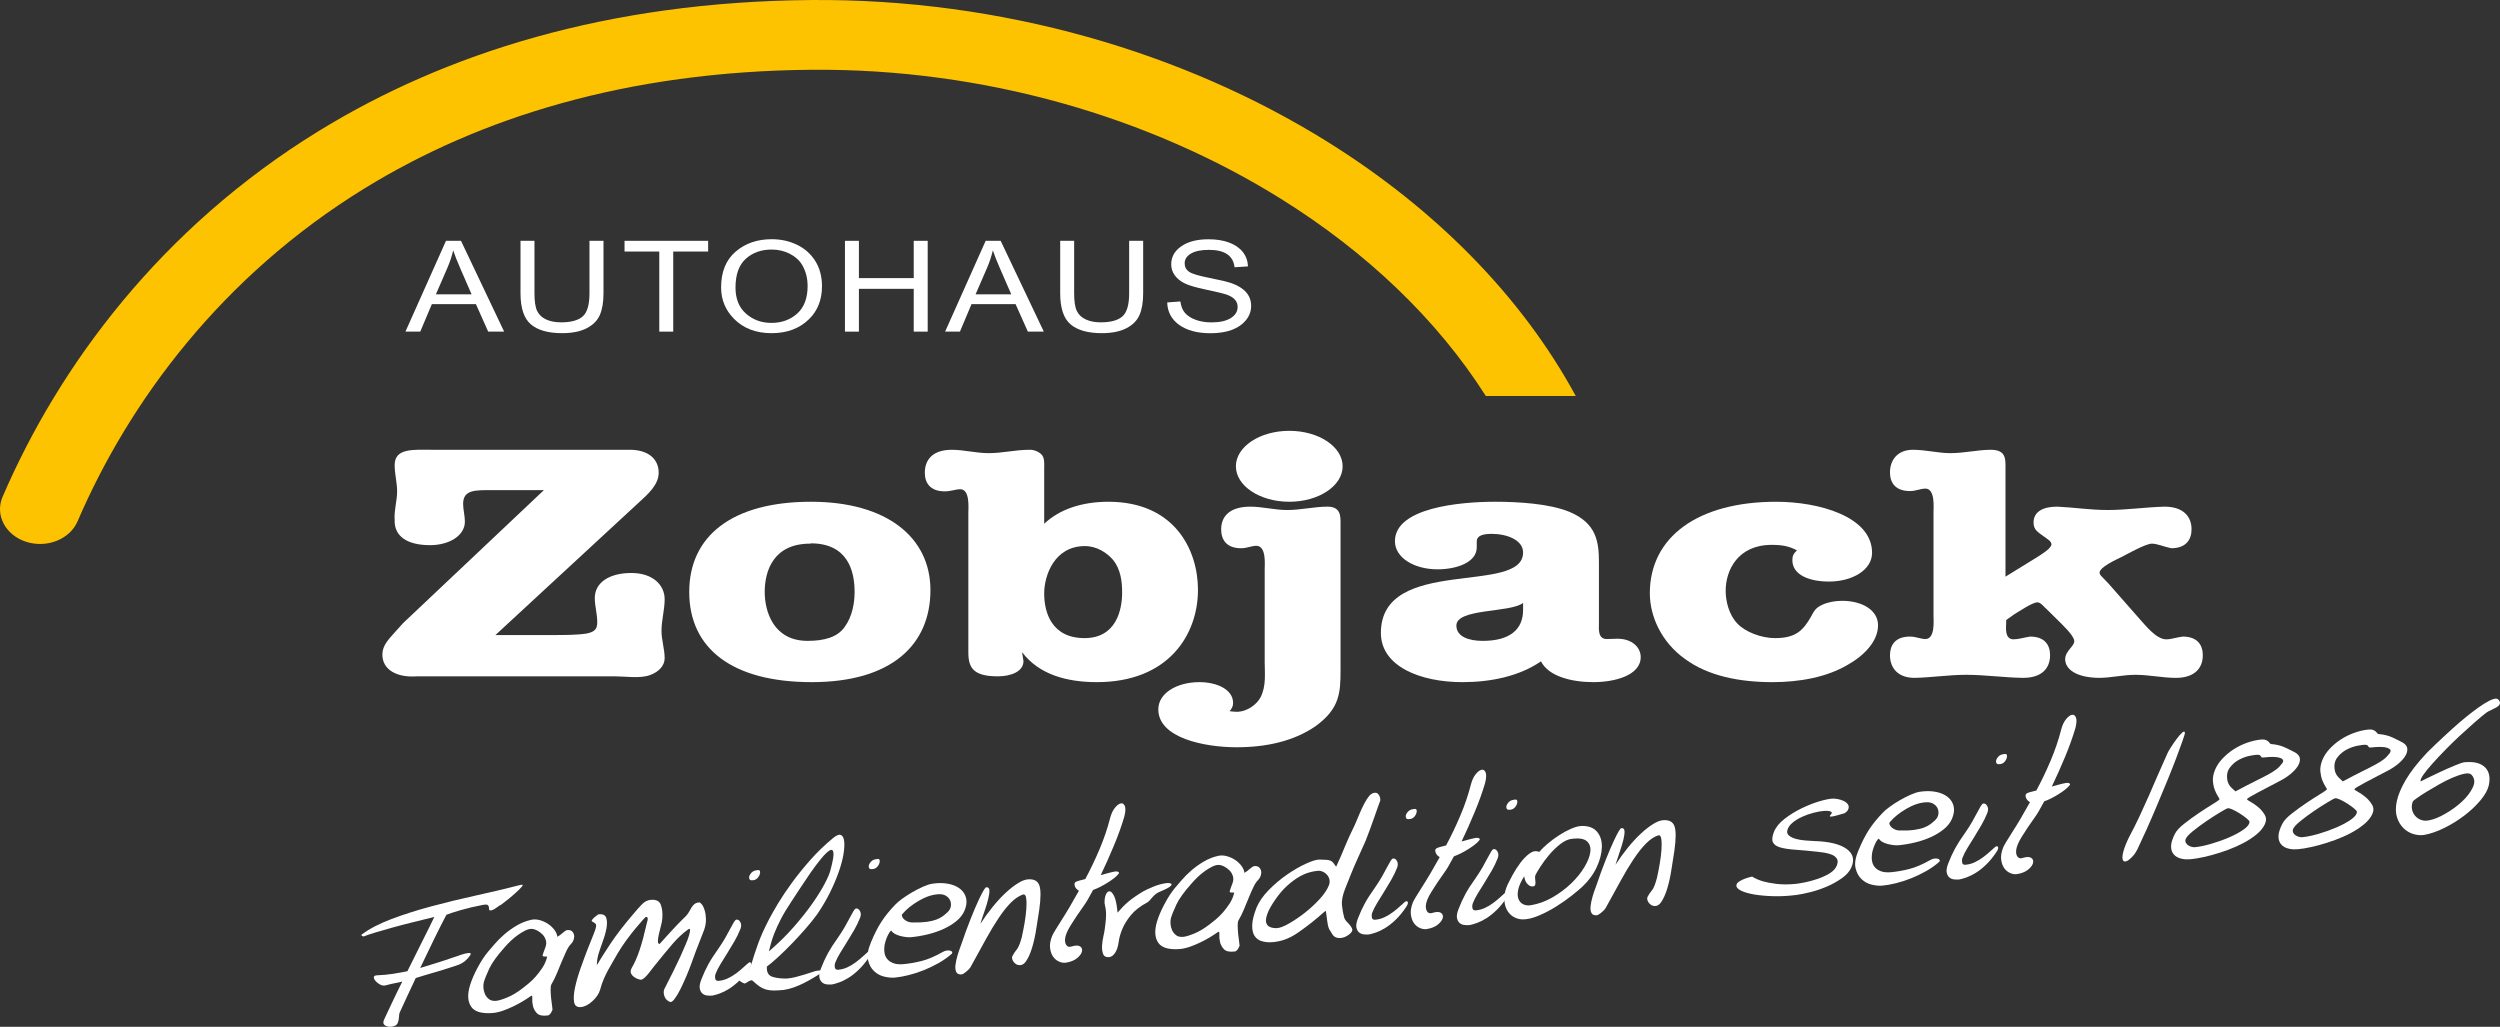 <?xml version="1.0" encoding="utf-8"?>
<!-- Generator: Adobe Illustrator 16.0.0, SVG Export Plug-In . SVG Version: 6.00 Build 0)  -->
<!DOCTYPE svg PUBLIC "-//W3C//DTD SVG 1.1//EN" "http://www.w3.org/Graphics/SVG/1.1/DTD/svg11.dtd">
<svg version="1.1" id="Layer_1" xmlns="http://www.w3.org/2000/svg" xmlns:xlink="http://www.w3.org/1999/xlink" x="0px" y="0px"
	 width="452.945px" height="186.032px" viewBox="0 0 452.945 186.032" enable-background="new 0 0 452.945 186.032"
	 xml:space="preserve">
<rect x="0" y="0" width="452.945" height="186.032" fill="#333333" stroke="none"/>
<path fill="#FDC300" d="M14.056,94.442c-1.398,3.271-5.576,4.934-9.331,3.716s-5.666-4.856-4.267-8.125
	C10.67,66.317,29.062,41.365,57.736,23.745c22.919-14.083,52.335-23.457,89.282-23.74c34.324-0.262,67.353,9.374,93.578,25.737
	c19.338,12.065,35.026,27.816,44.894,45.999h-16.297c-8.832-13.906-21.647-26.069-37.074-35.693
	c-23.853-14.882-53.851-23.646-84.987-23.408c-33.634,0.257-60.315,8.731-81.032,21.46C40.094,50.08,23.372,72.809,14.056,94.442
	L14.056,94.442z"/>
<path fill-rule="evenodd" clip-rule="evenodd" fill="#FFFFFF" d="M98.539,88.802l-25.508,24.095l-1.4,1.552
	c-1.208,1.385-2.353,2.438-2.353,4.154c0,2.771,2.672,4.21,6.298,3.933h35.876c1.909,0,4.453,0.443,6.297-0.221
	c1.591-0.555,2.672-1.718,2.672-3.047c0-1.662-0.572-3.323-0.572-4.985c0-1.884,0.572-3.822,0.572-5.705
	c0-2.604-2.163-4.765-6.043-4.765c-3.88,0-6.616,1.662-6.616,4.543c0,1.439,0.445,2.88,0.445,4.32c0,1.108-0.254,1.772-1.908,2.104
	c-1.654,0.277-4.263,0.277-5.979,0.277H89.76l25.89-23.93c1.781-1.606,3.689-3.323,3.689-5.484c0-2.437-1.845-4.209-5.407-4.154
	H78.184c-3.308,0-6.68-0.332-6.68,2.77c0,1.606,0.446,3.212,0.446,4.764c0,1.717-0.573,3.434-0.446,5.151
	c-0.127,3.047,2.354,4.598,6.425,4.598c3.436,0,6.298-1.717,6.298-4.265c0-1.108-0.319-2.16-0.319-3.213
	c0-2.604,2.227-2.493,5.344-2.493H98.539L98.539,88.802z"/>
<path fill-rule="evenodd" clip-rule="evenodd" fill="#FFFFFF" d="M146.947,90.907c-14.376,0-22.073,6.26-22.073,16.341
	c0,10.192,7.697,16.341,22.2,16.341c14.503,0,21.501-6.813,21.501-16.674C168.575,97.333,160.624,90.907,146.947,90.907
	L146.947,90.907z M146.884,98.441c6.743,0,7.951,5.041,7.951,8.807c0,2.05-0.445,4.487-1.781,6.315
	c-1.336,1.938-3.817,2.548-6.743,2.548c-6.17,0-7.761-5.317-7.761-8.863c0-3.822,1.59-8.807,8.333-8.751V98.441L146.884,98.441z"/>
<path fill-rule="evenodd" clip-rule="evenodd" fill="#FFFFFF" d="M175.445,118.216c0,2.825,0.954,4.32,5.344,4.32
	c2.417,0,4.643-0.886,4.643-2.77l-0.254-1.606c3.053,4.044,8.079,5.429,13.549,5.429c12.977,0,18.32-8.586,18.32-16.729
	c0-7.256-4.261-15.953-16.221-15.953c-4.834,0-8.905,1.385-11.641,3.989V84.704c0-0.554,0.127-1.772-0.509-2.382
	c-0.509-0.499-1.399-0.886-2.227-0.831c-2.417,0-4.834,0.609-7.315,0.609c-2.29,0-4.516-0.609-6.679-0.609
	c-3.499,0-4.898,1.828-4.898,4.154c0,1.773,0.891,3.379,3.626,3.379c1.082,0,1.972-0.388,2.798-0.388
	c1.781,0,1.463,3.435,1.463,4.21V118.216L175.445,118.216z M196.564,98.939c2.162,0,4.007,1.219,5.088,2.492
	c1.4,1.718,1.654,3.934,1.654,5.927c0,3.158-1.081,8.254-6.806,8.254c-5.98,0-7.316-4.652-7.316-8.088
	C189.185,104.257,191.029,98.939,196.564,98.939L196.564,98.939z"/>
<path fill-rule="evenodd" clip-rule="evenodd" fill="#FFFFFF" d="M229.132,119.877c0,2.051,0.318,4.433-0.763,6.481
	c-0.636,1.219-2.354,2.604-4.325,2.604c-0.382,0-0.827-0.056-1.272-0.11c0.445-0.499,0.636-0.942,0.636-1.496
	c0-2.437-2.926-3.767-6.106-3.767c-4.071,0-7.442,1.994-7.442,4.93c0,5.207,8.396,6.869,14.186,6.869
	c5.407,0,10.368-1.108,14.312-3.822c4.326-3.157,4.518-5.982,4.518-10.081V94.841c0-1.274,0.063-3.046-2.354-3.046
	c-2.418,0-4.835,0.609-7.316,0.609c-2.226,0-4.516-0.609-6.679-0.609c-3.88,0-5.279,1.883-5.279,4.099
	c0,1.828,0.89,3.434,3.625,3.434c1.081,0,1.908-0.443,2.736-0.443c1.844,0,1.526,3.378,1.526,4.154V119.877L229.132,119.877z
	 M223.916,84.482c0-3.545,4.326-6.426,9.67-6.426c5.343,0,9.669,2.88,9.669,6.426c0,3.544-4.326,6.425-9.669,6.425
	C228.242,90.907,223.916,88.027,223.916,84.482L223.916,84.482z"/>
<path fill-rule="evenodd" clip-rule="evenodd" fill="#FFFFFF" d="M267.554,98.109c0-1.164,1.336-1.385,2.735-1.385
	c2.735,0,5.661,1.108,5.661,3.379c0,7.811-25.763,0.499-25.763,14.568c0,6.093,7.188,8.918,14.759,8.918
	c5.279,0,10.368-1.107,14.248-3.767c1.399,2.77,5.662,3.767,9.478,3.767c3.881,0,8.588-1.219,8.588-4.542
	c0.001-1.718-1.526-3.324-4.198-3.324c-0.636,0-1.336,0.056-1.972,0.056c-1.653,0-1.399-1.993-1.399-2.77v-11.134
	c0-3.711-0.445-7.089-5.344-9.139c-3.625-1.496-9.287-1.829-13.484-1.829c-6.298,0-18.13,1.053-18.13,7.146
	c0,3.046,3.563,5.096,7.696,5.096c3.436,0,7.125-1.22,7.125-3.988V98.109L267.554,98.109z M275.95,110.517
	c0,3.545-2.418,5.595-7.315,5.595c-2.417,0-4.771-0.721-4.771-2.77c0-3.158,9.668-2.271,12.086-4.1V110.517L275.95,110.517z"/>
<path fill-rule="evenodd" clip-rule="evenodd" fill="#FFFFFF" d="M325.566,99.715c-0.637,0.609-0.828,0.997-0.828,1.772
	c0.001,2.77,3.244,3.878,6.616,3.878c4.262,0,7.824-2.105,7.824-5.207c0.001-6.592-9.67-9.251-17.366-9.251
	c-14.249,0-22.898,6.426-22.898,16.563c0,4.21,2.099,8.863,6.359,11.909c4.198,3.103,9.924,4.21,15.84,4.21
	c4.897,0,9.859-0.886,13.676-3.157c3.054-1.717,5.471-4.32,5.471-7.146c0-2.77-2.926-4.432-6.488-4.432
	c-1.271,0-2.544,0.222-3.626,0.72c-1.335,0.609-1.526,1.274-2.1,2.271c-1.334,2.271-2.607,3.767-6.424,3.767
	c-2.545,0-5.407-1.108-6.87-2.659c-1.526-1.605-2.1-4.043-2.1-5.927c0.001-3.656,2.163-8.309,8.333-8.309
	C322.894,98.718,324.103,98.939,325.566,99.715L325.566,99.715z"/>
<path fill-rule="evenodd" clip-rule="evenodd" fill="#FFFFFF" d="M363.351,104.479V84.538c0-1.496,0-3.047-2.671-3.047
	c-2.354,0-4.771,0.609-7.316,0.609c-2.226,0-4.452-0.609-6.806-0.609c-2.735,0-4.135,1.828-4.135,4.099
	c0,1.773,0.891,3.379,3.626,3.379c1.081,0,1.907-0.444,2.799-0.444c1.78,0,1.463,3.435,1.463,4.21v18.888
	c0,0.775,0.317,4.154-1.463,4.154c-0.892,0-1.718-0.443-2.799-0.443c-2.735,0-3.626,1.606-3.626,3.38
	c0,2.271,1.399,4.099,4.452,4.099c3.054-0.056,6.171-0.554,9.352-0.554c3.435,0,6.742,0.498,10.305,0.554
	c3.5,0,4.897-1.828,4.897-4.099c0-1.773-0.89-3.38-3.625-3.38c-1.081,0.166-2.1,0.499-2.99,0.499c-1.717,0-1.336-2.326-1.336-3.047
	l0.001-0.443l1.463-1.052c0.699-0.388,3.244-2.161,4.197-2.161c0.637,0,1.273,0.941,1.654,1.219l1.909,1.884
	c0.826,0.831,3.116,2.936,3.116,3.934c0.001,0.941-1.653,1.771-1.653,3.268c0,1.717,1.844,3.323,6.106,3.379
	c2.163,0,4.389-0.554,6.615-0.554c2.545,0,4.898,0.554,7.315,0.554c3.499,0,4.898-1.828,4.898-4.099c0-1.773-0.891-3.38-3.626-3.38
	c-1.018,0.111-2.1,0.499-2.99,0.499c-1.907,0-3.944-2.77-4.898-3.767l-5.598-6.37l-1.017-1.053c-0.19-0.222-0.573-0.498-0.573-0.887
	c0.001-0.996,2.927-2.326,3.943-2.824c0.892-0.443,4.39-2.437,5.535-2.437c0.954,0,2.163,0.554,3.498,0.831
	c2.735,0,3.689-1.606,3.689-3.434c0-2.216-1.399-4.099-4.897-4.099c-3.627,0.11-6.935,0.609-10.306,0.609
	c-3.18,0-6.361-0.499-9.16-0.609c-2.417,0-4.262,0.831-4.262,2.88c0.001,1.329,0.763,1.716,1.908,2.548
	c0.509,0.388,1.336,0.831,1.336,1.384c0,0.775-1.908,1.883-2.672,2.381L363.351,104.479L363.351,104.479z"/>
<path fill-rule="evenodd" clip-rule="evenodd" fill="#FFFFFF" d="M73.458,60.083l7.346-16.453h2.719l7.817,16.453h-2.892
	L86.224,55.1h-7.981l-2.1,4.983H73.458L73.458,60.083z M78.975,53.326h6.467l-1.986-4.555c-0.613-1.398-1.063-2.536-1.351-3.413
	c-0.244,1.057-0.586,2.102-1.036,3.145L78.975,53.326L78.975,53.326z"/>
<path fill-rule="evenodd" clip-rule="evenodd" fill="#FFFFFF" d="M106.8,43.63h2.539v9.508c0,1.593-0.216,2.899-0.656,3.919
	c-0.44,1.023-1.243,1.827-2.404,2.421c-1.155,0.589-2.631,0.885-4.421,0.885c-2.523,0-4.411-0.528-5.669-1.594
	c-1.253-1.061-1.883-2.938-1.883-5.631V43.63h2.527v9.497c0,1.486,0.163,2.566,0.494,3.229c0.325,0.667,0.862,1.172,1.611,1.521
	s1.654,0.525,2.724,0.525c1.801,0,3.108-0.36,3.922-1.081c0.809-0.716,1.215-2.115,1.215-4.194L106.8,43.63L106.8,43.63z"/>
<polygon fill-rule="evenodd" clip-rule="evenodd" fill="#FFFFFF" points="119.447,60.083 119.447,45.573 113.153,45.573 
	113.153,43.63 128.3,43.63 128.3,45.573 121.975,45.573 121.975,60.083 119.447,60.083 "/>
<path fill-rule="evenodd" clip-rule="evenodd" fill="#FFFFFF" d="M130.648,52.07c0-2.805,0.874-4.961,2.62-6.471
	c1.752-1.506,3.928-2.26,6.538-2.26c1.683,0,3.217,0.336,4.605,1.011c1.39,0.67,2.491,1.651,3.299,2.935
	c0.809,1.284,1.216,2.812,1.216,4.582c0,2.44-0.782,4.428-2.349,5.961c-1.731,1.693-3.994,2.536-6.788,2.536
	c-2.821,0-5.089-0.866-6.803-2.601C131.43,56.187,130.648,54.291,130.648,52.07L130.648,52.07z M133.258,52.104
	c0,2.026,0.628,3.601,1.898,4.719c1.264,1.119,2.805,1.679,4.618,1.679c1.85,0,3.407-0.567,4.665-1.693
	c1.253-1.13,1.882-2.792,1.882-4.984c0-1.413-0.325-2.677-0.97-3.792c-0.5-0.854-1.248-1.536-2.251-2.05
	c-0.999-0.513-2.095-0.77-3.283-0.77c-1.905,0-3.478,0.563-4.709,1.686C133.872,48.02,133.258,49.755,133.258,52.104L133.258,52.104
	z"/>
<polygon fill-rule="evenodd" clip-rule="evenodd" fill="#FFFFFF" points="153.087,60.083 153.087,43.63 155.614,43.63 
	155.614,50.388 165.548,50.388 165.548,43.63 168.077,43.63 168.077,60.083 165.548,60.083 165.548,52.33 155.614,52.33 
	155.614,60.083 153.087,60.083 "/>
<path fill-rule="evenodd" clip-rule="evenodd" fill="#FFFFFF" d="M171.235,60.083l7.346-16.453h2.718l7.817,16.453h-2.892L184,55.1
	h-7.981l-2.1,4.983H171.235L171.235,60.083z M176.751,53.326h6.468l-1.986-4.555c-0.613-1.398-1.063-2.536-1.351-3.413
	c-0.245,1.057-0.586,2.102-1.036,3.145L176.751,53.326L176.751,53.326z"/>
<path fill-rule="evenodd" clip-rule="evenodd" fill="#FFFFFF" d="M204.577,43.63h2.539v9.508c0,1.593-0.217,2.899-0.656,3.919
	c-0.44,1.023-1.243,1.827-2.403,2.421c-1.156,0.589-2.632,0.885-4.422,0.885c-2.522,0-4.411-0.528-5.669-1.594
	c-1.252-1.061-1.882-2.938-1.882-5.631l0-9.508h2.527v9.497c0,1.486,0.163,2.566,0.494,3.229c0.325,0.667,0.862,1.172,1.611,1.521
	s1.655,0.525,2.724,0.525c1.801,0,3.108-0.36,3.921-1.081c0.809-0.716,1.216-2.115,1.216-4.194V43.63L204.577,43.63z"/>
<path fill-rule="evenodd" clip-rule="evenodd" fill="#FFFFFF" d="M211.472,54.797l2.382-0.18c0.129,0.907,0.417,1.612,0.868,2.114
	c0.451,0.506,1.09,0.913,1.931,1.219c0.836,0.306,1.78,0.46,2.828,0.46c1.508,0,2.674-0.257,3.504-0.778
	c0.835-0.521,1.247-1.195,1.247-2.026c0-0.486-0.151-0.912-0.45-1.271c-0.303-0.364-0.76-0.663-1.368-0.893
	c-0.612-0.234-1.925-0.56-3.949-0.978c-1.801-0.375-3.086-0.754-3.847-1.133c-0.764-0.383-1.355-0.866-1.778-1.456
	c-0.429-0.586-0.641-1.249-0.641-1.992c0-1.329,0.613-2.417,1.828-3.264c1.221-0.847,2.865-1.268,4.932-1.268
	c1.417,0,2.658,0.199,3.727,0.594c1.064,0.398,1.888,0.965,2.479,1.705c0.586,0.743,0.9,1.613,0.945,2.616l-2.432,0.157
	c-0.13-1.068-0.581-1.862-1.361-2.379c-0.776-0.517-1.872-0.774-3.283-0.774c-1.427,0-2.523,0.226-3.271,0.678
	c-0.753,0.452-1.128,1.038-1.128,1.758c0,0.663,0.271,1.18,0.824,1.547c0.553,0.368,1.791,0.736,3.722,1.111
	c1.882,0.368,3.207,0.686,3.971,0.954c1.167,0.417,2.046,0.969,2.637,1.655c0.597,0.686,0.89,1.502,0.89,2.452
	c0,0.943-0.31,1.801-0.933,2.578c-0.629,0.774-1.476,1.36-2.556,1.766c-1.074,0.402-2.371,0.605-3.884,0.605
	c-2.365,0-4.248-0.502-5.653-1.502C212.254,57.869,211.521,56.509,211.472,54.797L211.472,54.797z"/>
<g>
	<path fill="#FFFFFF" d="M73.813,175.96c0.925-1.883,1.837-3.714,2.733-5.491c0.9-1.776,1.613-3.223,2.143-4.34
		c-1.19,0.295-2.433,0.602-3.729,0.921c-1.295,0.319-2.526,0.638-3.696,0.962c-1.17,0.321-2.231,0.626-3.181,0.913
		c-0.951,0.288-1.671,0.529-2.159,0.726c-0.078,0.038-0.191,0.002-0.338-0.104c-0.148-0.108-0.167-0.183-0.055-0.225
		c1.388-1.043,3.185-1.98,5.393-2.811c2.206-0.831,4.608-1.596,7.209-2.296c2.597-0.698,5.29-1.354,8.075-1.964
		s5.479-1.251,8.084-1.92c0.449-0.102,0.521,0.019,0.212,0.368c-0.312,0.352-0.733,0.765-1.269,1.238
		c-0.635,0.578-1.444,1.234-2.425,1.964c-0.189,0.081-0.483,0.268-0.883,0.564c-0.401,0.297-0.732,0.456-0.997,0.481
		c-0.197,0.02-0.301-0.041-0.311-0.176c-0.01-0.138-0.026-0.28-0.045-0.432c-0.021-0.15-0.092-0.273-0.213-0.369
		s-0.385-0.109-0.791-0.04c-1.54,0.295-2.926,0.623-4.157,0.981c-1.232,0.36-2.075,0.636-2.531,0.83
		c-0.596,1.124-1.31,2.532-2.145,4.227c-0.834,1.693-1.703,3.497-2.607,5.409c0.894-0.266,1.712-0.516,2.455-0.754
		c0.739-0.235,1.453-0.461,2.139-0.679c0.289-0.089,0.717-0.234,1.287-0.44c0.571-0.204,1.129-0.395,1.67-0.566
		c0.542-0.172,0.973-0.268,1.296-0.281c0.321-0.013,0.396,0.124,0.219,0.413c-0.235,0.361-0.53,0.691-0.888,0.999
		c-0.356,0.309-0.799,0.563-1.318,0.765c-0.509,0.169-1.089,0.359-1.743,0.572c-0.65,0.214-1.326,0.42-2.023,0.623
		c-0.694,0.202-1.384,0.403-2.062,0.604c-0.681,0.201-1.291,0.388-1.832,0.558c-0.532,1.118-1.047,2.221-1.549,3.303
		c-0.5,1.084-0.962,2.088-1.385,3.011c-0.05,0.127-0.083,0.374-0.1,0.741c-0.017,0.369-0.092,0.726-0.229,1.074
		c-0.098,0.252-0.27,0.429-0.514,0.527s-0.465,0.157-0.661,0.175c-0.461,0.044-0.847-0.043-1.159-0.256
		c-0.312-0.217-0.359-0.563-0.14-1.04c0.373-0.797,0.841-1.793,1.402-2.989c0.561-1.196,1.195-2.497,1.901-3.906
		c-0.319,0.094-0.729,0.184-1.221,0.274c-0.496,0.093-1.096,0.23-1.803,0.419c-0.32,0.091-0.65,0.047-0.991-0.135
		c-0.341-0.183-0.614-0.394-0.821-0.634c-0.208-0.239-0.317-0.466-0.33-0.678c-0.011-0.212,0.162-0.335,0.523-0.368
		c1.061-0.039,2.054-0.131,2.981-0.277C72.161,176.283,73.021,176.128,73.813,175.96z"/>
	<path fill="#FFFFFF" d="M100.104,182.938c-0.259,0.663-0.551,1.012-0.881,1.043c-0.934,0.115-1.582-0.022-1.953-0.414
		c-0.368-0.391-0.606-0.835-0.717-1.33c-0.108-0.491-0.147-0.938-0.117-1.338c0.028-0.397-0.037-0.557-0.19-0.483
		c-0.396,0.28-0.871,0.59-1.434,0.935c-0.562,0.342-1.153,0.663-1.776,0.966c-0.624,0.3-1.26,0.566-1.899,0.793
		c-0.644,0.227-1.26,0.367-1.851,0.423c-1.994,0.157-3.3-0.227-3.923-1.142c-0.623-0.918-0.703-2.179-0.238-3.774
		c0.297-1.004,0.764-2.101,1.398-3.288c0.638-1.188,1.277-2.161,1.923-2.923c0.287-0.332,0.68-0.788,1.175-1.368
		s1.075-1.159,1.746-1.742c0.67-0.58,1.415-1.115,2.239-1.604c0.823-0.486,1.705-0.837,2.64-1.046
		c0.518-0.109,1.053-0.082,1.607,0.079c0.553,0.162,1.053,0.398,1.504,0.706c0.449,0.31,0.822,0.671,1.121,1.086
		c0.295,0.415,0.465,0.818,0.501,1.211c0.324-0.183,0.655-0.426,0.997-0.733c0.342-0.306,0.61-0.469,0.809-0.488
		c0.359-0.031,0.641,0.041,0.84,0.22c0.198,0.182,0.323,0.406,0.379,0.676c0.052,0.269,0.027,0.553-0.072,0.851
		c-0.101,0.301-0.255,0.55-0.46,0.755c-0.306,0.302-0.598,0.74-0.868,1.314c-0.271,0.573-0.551,1.21-0.838,1.907
		c-0.288,0.698-0.578,1.403-0.872,2.116c-0.296,0.715-0.626,1.38-0.99,1.992c-0.108,0.191-0.155,0.54-0.146,1.043
		c0.011,0.502,0.041,1.01,0.095,1.523c0.055,0.514,0.112,0.973,0.177,1.38C100.089,182.688,100.115,182.905,100.104,182.938z
		 M99.111,173.423c0.035-0.095-0.002-0.137-0.117-0.126c-0.116,0.009-0.228,0.013-0.336,0.007c-0.109-0.003-0.202-0.026-0.284-0.064
		c-0.08-0.036-0.088-0.136-0.027-0.295c0.025-0.063,0.059-0.172,0.105-0.329c0.045-0.158,0.166-0.488,0.364-0.995
		c0.172-0.442,0.196-0.871,0.075-1.287c-0.124-0.416-0.335-0.77-0.631-1.062c-0.298-0.293-0.625-0.528-0.982-0.709
		c-0.357-0.18-0.693-0.272-1.011-0.272c-0.349,0.003-0.741,0.115-1.175,0.338c-0.437,0.224-0.873,0.491-1.313,0.809
		c-0.44,0.315-0.861,0.668-1.267,1.055c-0.404,0.388-0.75,0.751-1.037,1.082c-1.4,1.563-2.345,2.87-2.834,3.921
		c-0.49,1.053-0.818,1.876-0.987,2.473c-0.066,0.251-0.088,0.571-0.068,0.967c0.02,0.395,0.109,0.774,0.267,1.141
		c0.16,0.368,0.401,0.681,0.727,0.939s0.77,0.363,1.326,0.313c0.428-0.041,1.082-0.239,1.965-0.597
		c0.884-0.355,1.822-0.918,2.814-1.68c0.272-0.209,0.628-0.492,1.071-0.855c0.439-0.36,0.875-0.78,1.298-1.263
		c0.426-0.48,0.831-1.016,1.218-1.601C98.658,174.745,98.938,174.11,99.111,173.423z"/>
	<path fill="#FFFFFF" d="M125.438,174.082c-0.325,0.914-0.68,1.825-1.063,2.729c-0.385,0.905-0.754,1.71-1.105,2.414
		c-0.355,0.704-0.698,1.277-1.026,1.719c-0.333,0.442-0.601,0.645-0.805,0.601c-0.524-0.194-0.875-0.535-1.049-1.021
		c-0.174-0.487-0.188-0.92-0.041-1.3c1.175-2.274,2.156-4.272,2.954-5.994c0.305-0.7,0.602-1.383,0.893-2.05
		c0.293-0.668,0.506-1.236,0.642-1.708c0.136-0.468,0.199-0.811,0.188-1.022c-0.014-0.212-0.155-0.215-0.427-0.008
		c-0.97,0.702-1.905,1.581-2.808,2.641c-0.906,1.063-2.033,2.432-3.384,4.112c-0.255,0.329-0.495,0.64-0.723,0.938
		c-0.225,0.295-0.443,0.552-0.654,0.769c-0.213,0.218-0.4,0.381-0.569,0.486c-0.169,0.108-0.341,0.14-0.511,0.094
		c-0.585-0.127-1.047-0.382-1.39-0.761c-0.343-0.382-0.389-0.812-0.138-1.291c0.554-0.936,1.046-2.058,1.477-3.364
		c0.43-1.306,0.809-2.704,1.139-4.197c0.017-0.124,0.055-0.287,0.122-0.494c0.062-0.202,0.114-0.399,0.156-0.585
		c0.039-0.188,0.046-0.348,0.02-0.481c-0.023-0.136-0.137-0.195-0.335-0.177c-0.033,0.003-0.23,0.204-0.59,0.604
		c-0.361,0.4-0.798,0.906-1.304,1.518c-0.509,0.61-1.049,1.309-1.624,2.093c-0.574,0.787-1.093,1.566-1.555,2.343
		c-0.306,0.546-0.599,1.054-0.877,1.523c-0.276,0.467-0.554,0.951-0.823,1.448c-0.274,0.498-0.543,1.041-0.802,1.629
		c-0.262,0.589-0.499,1.274-0.707,2.056c-0.218,0.724-0.682,1.406-1.392,2.05c-0.713,0.647-1.396,1-2.052,1.062
		c-0.723,0.068-1.143-0.236-1.259-0.912c-0.117-0.675-0.063-1.549,0.167-2.623c0.229-1.073,0.564-2.241,1.009-3.503
		c0.443-1.261,0.882-2.443,1.313-3.552c0.444-1.14,0.788-2.002,1.033-2.591c0.242-0.586,0.392-1.025,0.443-1.321
		c0.051-0.294,0.021-0.495-0.094-0.607c-0.118-0.11-0.317-0.246-0.604-0.402c-0.108-0.052-0.107-0.15-0.003-0.297
		s0.24-0.297,0.413-0.45c0.168-0.152,0.328-0.282,0.483-0.387c0.151-0.107,0.259-0.162,0.325-0.17
		c0.723-0.065,1.168,0.151,1.337,0.652c0.168,0.507,0.179,1.146,0.035,1.921c-0.145,0.775-0.378,1.597-0.7,2.466
		c-0.323,0.869-0.587,1.647-0.792,2.34c-0.037,0.094-0.085,0.318-0.146,0.676c-0.06,0.355-0.093,0.748-0.101,1.175
		c0.566-0.968,1.368-2.237,2.411-3.814c1.042-1.574,2.407-3.358,4.102-5.345c0.657-0.795,1.22-1.425,1.688-1.896
		c0.468-0.47,0.982-0.732,1.539-0.784c0.986-0.092,1.604,0.21,1.857,0.902c0.251,0.693,0.341,1.5,0.266,2.423
		c-0.017,0.367-0.097,0.816-0.24,1.351c-0.144,0.531-0.272,1.038-0.379,1.521c-0.11,0.482-0.17,0.899-0.181,1.253
		c-0.008,0.351,0.095,0.532,0.312,0.541c0.896-0.999,1.574-1.745,2.039-2.248c0.463-0.501,0.83-0.892,1.1-1.176
		c0.268-0.284,0.507-0.529,0.711-0.73c0.207-0.202,0.514-0.506,0.925-0.91c0.216-0.231,0.403-0.487,0.559-0.761
		c0.152-0.274,0.301-0.531,0.442-0.771c0.142-0.244,0.318-0.45,0.528-0.624c0.208-0.17,0.492-0.272,0.855-0.307
		c0.131-0.013,0.297,0.109,0.497,0.365c0.201,0.255,0.372,0.612,0.508,1.073c0.138,0.461,0.214,0.995,0.231,1.601
		c0.016,0.611-0.094,1.262-0.335,1.954l-0.757,1.946c-0.221,0.567-0.463,1.188-0.723,1.852
		C125.835,172.947,125.616,173.548,125.438,174.082z"/>
	<path fill="#FFFFFF" d="M135.795,175.405c-0.607,0.909-1.227,1.671-1.858,2.277c-0.635,0.608-1.255,1.101-1.858,1.477
		c-0.607,0.377-1.175,0.657-1.707,0.846c-0.532,0.186-0.968,0.312-1.308,0.373c-0.263,0.022-0.563,0.021-0.899-0.009
		c-0.336-0.03-0.632-0.146-0.884-0.351c-0.253-0.206-0.419-0.51-0.498-0.915c-0.079-0.406,0.015-0.955,0.287-1.651
		c0.394-1.011,0.812-1.92,1.251-2.722c0.439-0.805,1.044-1.747,1.813-2.824c0.5-0.718,0.929-1.392,1.283-2.017
		c0.356-0.629,0.658-1.182,0.91-1.665c0.249-0.479,0.464-0.865,0.641-1.157c0.176-0.29,0.33-0.441,0.461-0.454
		c0.296-0.027,0.534,0.134,0.714,0.482c0.182,0.349,0.185,0.744,0.012,1.188c-0.296,0.761-0.658,1.511-1.091,2.252
		c-0.431,0.741-0.858,1.452-1.283,2.133c-0.421,0.679-0.828,1.334-1.215,1.965c-0.39,0.632-0.694,1.232-0.916,1.802
		c-0.098,0.252-0.123,0.539-0.07,0.853c0.051,0.314,0.255,0.456,0.618,0.422c0.591-0.056,1.149-0.205,1.673-0.453
		c0.523-0.245,1.019-0.545,1.487-0.894c0.467-0.348,0.886-0.69,1.255-1.031c0.371-0.338,0.674-0.611,0.913-0.816
		c0.237-0.206,0.418-0.222,0.543-0.052C136.191,174.637,136.099,174.949,135.795,175.405z M137.48,158.779
		c-0.285,0.485-0.694,0.722-1.228,0.71c-0.265,0.024-0.428-0.076-0.502-0.297c-0.072-0.222-0.018-0.479,0.158-0.771
		c0.272-0.452,0.671-0.702,1.195-0.751c0.386-0.097,0.588-0.009,0.608,0.265C137.735,158.207,137.656,158.488,137.48,158.779z"/>
	<path fill="#FFFFFF" d="M148.785,176.3c-0.415,0.252-0.89,0.541-1.428,0.865s-1.102,0.636-1.692,0.937
		c-0.593,0.299-1.201,0.56-1.828,0.786c-0.626,0.226-1.257,0.384-1.891,0.473c-0.658,0.062-1.242,0.092-1.748,0.096
		c-0.508,0.001-0.968-0.056-1.383-0.169c-0.413-0.116-0.81-0.299-1.185-0.553c-0.374-0.255-0.782-0.592-1.222-1.009
		c-0.114-0.11-0.245-0.144-0.388-0.101c-0.142,0.043-0.276,0.102-0.4,0.175c-0.124,0.074-0.25,0.153-0.379,0.242
		c-0.129,0.088-0.243,0.137-0.342,0.145c-0.033,0.005-0.128-0.034-0.289-0.108c-0.161-0.076-0.314-0.171-0.461-0.277
		c-0.149-0.108-0.268-0.229-0.361-0.355c-0.092-0.13-0.064-0.261,0.083-0.397c0.478-0.411,0.944-0.796,1.4-1.161
		c0.458-0.36,0.76-0.811,0.904-1.34c0.284-0.973,0.661-2.122,1.129-3.446c0.468-1.323,1.15-2.852,2.048-4.581
		c0.369-0.705,0.896-1.631,1.578-2.777c0.686-1.146,1.521-2.399,2.509-3.756c0.987-1.357,2.105-2.743,3.353-4.155
		c1.245-1.412,2.616-2.738,4.112-3.972c0.611-0.516,1.083-0.711,1.416-0.592c0.334,0.124,0.539,0.482,0.62,1.087
		s0.044,1.391-0.113,2.366c-0.16,0.976-0.448,2.062-0.869,3.262c-0.418,1.197-0.957,2.46-1.614,3.785
		c-0.662,1.328-1.428,2.626-2.305,3.896c-0.546,0.753-1.222,1.593-2.026,2.523c-0.807,0.928-1.646,1.846-2.52,2.749
		c-0.874,0.905-1.72,1.733-2.532,2.477c-0.813,0.749-1.483,1.313-2.014,1.698c-0.08,1.014,0.266,1.638,1.026,1.869
		c0.765,0.236,1.66,0.336,2.685,0.301c0.493-0.046,1.012-0.14,1.56-0.281c0.543-0.145,1.069-0.29,1.572-0.444
		c0.502-0.153,0.965-0.302,1.386-0.449c0.42-0.146,0.729-0.228,0.927-0.246c0.165-0.017,0.354-0.034,0.567-0.054
		c0.212-0.02,0.379-0.02,0.496,0.001c0.121,0.019,0.165,0.067,0.135,0.146C149.269,176.034,149.099,176.149,148.785,176.3z
		 M150.482,157.57c0.421-1.563,0.593-2.595,0.517-3.093c-0.075-0.496-0.31-0.624-0.702-0.391c-0.391,0.235-0.901,0.731-1.53,1.492
		c-0.63,0.761-1.27,1.612-1.924,2.558c-0.651,0.945-1.292,1.898-1.918,2.855c-0.627,0.958-1.134,1.728-1.52,2.315
		c-0.843,1.268-1.503,2.372-1.981,3.317c-0.479,0.944-0.854,1.764-1.125,2.46c-0.271,0.695-0.475,1.303-0.612,1.816
		c-0.139,0.518-0.268,1.011-0.385,1.479c1.71-1.471,3.226-2.962,4.54-4.471c1.317-1.51,2.439-2.927,3.366-4.247
		c0.926-1.322,1.669-2.521,2.23-3.594C150,158.993,150.348,158.162,150.482,157.57z"/>
	<path fill="#FFFFFF" d="M157.47,173.389c-0.608,0.909-1.229,1.667-1.86,2.276c-0.632,0.607-1.253,1.099-1.856,1.476
		c-0.606,0.377-1.175,0.659-1.707,0.846c-0.533,0.188-0.968,0.311-1.308,0.374c-0.263,0.022-0.563,0.022-0.9-0.007
		c-0.335-0.031-0.63-0.149-0.882-0.354c-0.253-0.205-0.419-0.51-0.5-0.914c-0.078-0.403,0.018-0.954,0.288-1.649
		c0.393-1.014,0.811-1.923,1.252-2.726c0.438-0.801,1.042-1.742,1.813-2.821c0.5-0.716,0.928-1.39,1.284-2.018
		c0.354-0.628,0.658-1.184,0.908-1.663c0.251-0.48,0.465-0.867,0.642-1.158c0.176-0.292,0.33-0.44,0.461-0.454
		c0.296-0.027,0.535,0.134,0.714,0.482c0.181,0.349,0.187,0.745,0.013,1.188c-0.297,0.761-0.659,1.512-1.089,2.252
		c-0.433,0.741-0.861,1.452-1.285,2.132c-0.422,0.678-0.828,1.337-1.215,1.966c-0.391,0.631-0.694,1.231-0.917,1.801
		c-0.099,0.255-0.122,0.538-0.069,0.853c0.05,0.315,0.256,0.457,0.616,0.425c0.592-0.057,1.149-0.207,1.674-0.453
		c0.522-0.248,1.02-0.545,1.487-0.896c0.468-0.346,0.886-0.691,1.256-1.03c0.371-0.34,0.673-0.611,0.913-0.817
		c0.235-0.206,0.419-0.222,0.541-0.05C157.865,172.617,157.775,172.932,157.47,173.389z M159.152,156.764
		c-0.283,0.482-0.69,0.719-1.224,0.706c-0.264,0.026-0.429-0.073-0.503-0.295c-0.072-0.222-0.019-0.479,0.157-0.771
		c0.272-0.451,0.671-0.702,1.197-0.75c0.385-0.098,0.589-0.011,0.608,0.261C159.407,156.19,159.33,156.47,159.152,156.764z"/>
	<path fill="#FFFFFF" d="M172.478,172.767c-0.728,0.648-1.548,1.229-2.46,1.74c-0.91,0.511-1.823,0.946-2.738,1.305
		c-0.919,0.362-1.821,0.651-2.713,0.871c-0.894,0.221-1.703,0.364-2.423,0.434c-0.561,0.052-1.195-0.005-1.907-0.167
		c-0.713-0.162-1.336-0.494-1.868-0.992c-0.534-0.499-0.899-1.166-1.095-2.004c-0.198-0.834-0.034-1.887,0.494-3.155
		c0.624-1.522,1.271-2.795,1.938-3.818c0.666-1.022,1.505-2.054,2.51-3.092c0.275-0.3,0.688-0.651,1.24-1.054
		c0.551-0.399,1.158-0.794,1.812-1.174c0.656-0.383,1.308-0.718,1.959-1.006c0.652-0.29,1.213-0.473,1.685-0.546
		c1.075-0.162,2.055-0.152,2.934,0.023c0.881,0.177,1.598,0.492,2.148,0.943c0.552,0.452,0.902,1.014,1.053,1.687
		c0.15,0.671,0.046,1.422-0.307,2.247c-0.304,0.699-0.792,1.323-1.466,1.875c-0.672,0.55-1.453,1.027-2.336,1.428
		c-0.887,0.405-1.844,0.73-2.873,0.979c-1.033,0.249-2.04,0.419-3.025,0.511c-0.263,0.022-0.566,0.015-0.914-0.03
		c-0.347-0.042-0.693-0.111-1.037-0.2c-0.345-0.09-0.662-0.212-0.948-0.369c-0.289-0.156-0.485-0.335-0.598-0.54
		c-0.061-0.084-0.156-0.045-0.283,0.117c-0.128,0.166-0.266,0.4-0.417,0.705c-0.147,0.302-0.287,0.66-0.415,1.066
		c-0.127,0.408-0.2,0.796-0.215,1.163c-0.037,0.341-0.013,0.705,0.072,1.093c0.085,0.389,0.262,0.729,0.526,1.026
		c0.267,0.294,0.632,0.526,1.105,0.694c0.472,0.172,1.083,0.221,1.843,0.149c1.05-0.097,2.137-0.29,3.26-0.577
		c1.126-0.288,2.399-0.833,3.819-1.638c0.247-0.144,0.495-0.228,0.74-0.251s0.445-0.01,0.604,0.036
		c0.154,0.045,0.261,0.12,0.317,0.222C172.554,172.571,172.544,172.671,172.478,172.767z M171.703,165.244
		c0.31-0.302,0.496-0.639,0.563-1.013c0.063-0.371,0.026-0.725-0.108-1.063c-0.139-0.338-0.384-0.619-0.738-0.848
		c-0.354-0.227-0.79-0.328-1.303-0.313c-1.156,0.047-2.373,0.442-3.643,1.187c-1.271,0.743-2.263,1.545-2.978,2.403
		c-0.104,0.101-0.127,0.241-0.067,0.417c0.057,0.178,0.171,0.352,0.342,0.521c0.173,0.165,0.388,0.305,0.645,0.418
		c0.256,0.114,0.526,0.173,0.811,0.176c1.065,0.024,1.95-0.014,2.653-0.107c0.701-0.098,1.294-0.237,1.777-0.419
		c0.482-0.182,0.88-0.395,1.197-0.637C171.169,165.724,171.452,165.482,171.703,165.244z"/>
	<path fill="#FFFFFF" d="M188.287,164.845c-0.165,0.993-0.34,2.114-0.528,3.365c-0.187,1.253-0.442,2.413-0.763,3.48
		c-0.321,1.067-0.704,1.91-1.151,2.533c-0.449,0.618-0.999,0.792-1.652,0.518c-0.36-0.211-0.61-0.484-0.745-0.823
		c-0.139-0.337-0.109-0.637,0.088-0.898c0.201-0.355,0.374-0.617,0.519-0.781c0.142-0.166,0.264-0.338,0.365-0.515
		c0.101-0.177,0.204-0.399,0.309-0.669c0.105-0.269,0.234-0.685,0.393-1.251c0.175-0.775,0.344-1.638,0.509-2.583
		c0.162-0.947,0.269-1.81,0.319-2.592c0.053-0.783,0.041-1.422-0.034-1.92c-0.077-0.495-0.25-0.716-0.526-0.658
		c-0.763,0.252-1.51,0.752-2.243,1.488c-0.73,0.74-1.477,1.679-2.235,2.817c-0.761,1.139-1.551,2.452-2.37,3.947
		c-0.82,1.496-1.716,3.126-2.691,4.896c-0.176,0.288-0.448,0.581-0.815,0.873c-0.366,0.293-0.633,0.448-0.797,0.465
		c-0.493,0.045-0.818-0.093-0.979-0.412c-0.157-0.321-0.211-0.733-0.156-1.245c0.059-0.508,0.175-1.074,0.354-1.7
		c0.183-0.628,0.385-1.226,0.607-1.795c0.664-1.954,1.268-3.604,1.81-4.949c0.54-1.348,1.006-2.443,1.397-3.287
		c0.394-0.845,0.702-1.452,0.927-1.824c0.223-0.371,0.384-0.563,0.481-0.571c0.362-0.034,0.554,0.146,0.574,0.542
		c0.02,0.395-0.051,0.919-0.212,1.573c-0.16,0.656-0.38,1.387-0.662,2.19c-0.282,0.803-0.539,1.582-0.767,2.335
		c0.713-1.103,1.466-2.141,2.258-3.114c0.791-0.973,1.569-1.817,2.338-2.528c0.767-0.712,1.497-1.283,2.188-1.714
		c0.689-0.431,1.28-0.666,1.772-0.713c1.116-0.104,1.825,0.249,2.128,1.06C188.593,161.196,188.59,162.683,188.287,164.845z"/>
	<path fill="#FFFFFF" d="M199.429,158.546c0.606-0.177,1.165-0.328,1.673-0.452c0.507-0.122,0.859-0.195,1.056-0.213
		c0.163-0.016,0.316,0.017,0.463,0.094c0.143,0.078,0.151,0.201,0.023,0.364c-0.369,0.462-1.026,0.987-1.969,1.58
		c-0.942,0.589-1.818,1.03-2.627,1.318c-0.345,0.644-0.665,1.221-0.961,1.735c-0.214,0.386-0.511,0.841-0.885,1.363
		c-0.381,0.525-0.761,1.071-1.141,1.64c-0.38,0.569-0.74,1.129-1.081,1.68c-0.341,0.549-0.591,1.03-0.751,1.44
		c-0.311,0.794-0.36,1.43-0.152,1.914s0.565,0.641,1.074,0.47c0.718-0.216,1.234-0.221,1.548-0.006
		c0.309,0.217,0.42,0.518,0.332,0.905c-0.088,0.393-0.379,0.79-0.871,1.205c-0.491,0.41-1.16,0.685-2.006,0.825
		c-0.408,0.069-0.829,0.009-1.261-0.18c-0.433-0.188-0.794-0.481-1.081-0.883c-0.287-0.4-0.473-0.916-0.558-1.548
		c-0.089-0.635,0.03-1.36,0.351-2.183c0.147-0.381,0.703-1.317,1.664-2.81c0.96-1.49,2.029-3.298,3.205-5.422
		c-0.361-0.21-0.602-0.47-0.717-0.78c-0.117-0.308-0.113-0.544,0.015-0.71c0.115-0.132,0.365-0.247,0.751-0.344
		c0.385-0.098,0.757-0.191,1.108-0.286c0.929-1.733,1.793-3.544,2.593-5.434s1.437-3.771,1.914-5.645
		c0.198-0.75,0.481-1.354,0.852-1.817c0.369-0.461,0.719-0.729,1.051-0.808c0.329-0.075,0.579,0.078,0.749,0.456
		c0.168,0.381,0.137,1.026-0.089,1.929c-0.464,1.6-1.085,3.335-1.862,5.206C201.062,155.025,200.259,156.822,199.429,158.546z"/>
	<path fill="#FFFFFF" d="M211.547,159.979c0.065-0.005,0.194,0.006,0.389,0.033c0.195,0.028,0.302,0.103,0.319,0.222
		c0.015,0.12-0.109,0.278-0.374,0.47c-0.267,0.191-0.814,0.465-1.646,0.816c-0.332,0.121-0.618,0.279-0.849,0.468
		c-0.232,0.19-0.434,0.384-0.605,0.583c-0.174,0.2-0.332,0.382-0.475,0.546c-0.144,0.167-0.277,0.285-0.402,0.359
		c-1.316,0.701-2.326,1.482-3.022,2.34c-0.699,0.858-1.214,1.69-1.545,2.499c-0.33,0.809-0.54,1.531-0.63,2.163
		c-0.087,0.634-0.189,1.093-0.298,1.377c-0.124,0.316-0.246,0.571-0.369,0.766c-0.123,0.196-0.28,0.369-0.467,0.525
		c-0.187,0.154-0.396,0.243-0.625,0.264c-0.559,0.052-0.92-0.136-1.085-0.564c-0.167-0.424-0.232-0.93-0.195-1.513
		c0.039-0.582,0.121-1.163,0.252-1.739c0.129-0.576,0.204-0.971,0.226-1.188c0.109-0.77,0.183-1.403,0.217-1.894
		c0.032-0.492,0.04-0.897,0.021-1.215c-0.019-0.317-0.052-0.598-0.101-0.836c-0.048-0.24-0.101-0.496-0.154-0.765
		c-0.036-0.636,0.037-1.171,0.221-1.599c0.182-0.428,0.411-0.632,0.688-0.611s0.555,0.32,0.835,0.904
		c0.277,0.584,0.479,1.574,0.602,2.964c0.645-0.763,1.286-1.416,1.93-1.965c0.639-0.546,1.52-1.163,2.643-1.847
		c0.367-0.217,0.996-0.513,1.887-0.885C209.817,160.288,210.69,160.06,211.547,159.979z"/>
	<path fill="#FFFFFF" d="M224.586,171.348c-0.258,0.662-0.553,1.011-0.882,1.041c-0.931,0.117-1.582-0.021-1.95-0.412
		c-0.369-0.393-0.609-0.837-0.717-1.33c-0.109-0.492-0.149-0.938-0.12-1.338c0.029-0.398-0.036-0.56-0.188-0.486
		c-0.396,0.282-0.874,0.593-1.434,0.937c-0.561,0.343-1.153,0.664-1.778,0.965c-0.625,0.302-1.257,0.568-1.898,0.795
		c-0.645,0.228-1.26,0.367-1.851,0.424c-1.991,0.155-3.299-0.228-3.923-1.146c-0.624-0.917-0.701-2.176-0.237-3.774
		c0.295-1.002,0.765-2.1,1.4-3.285c0.634-1.188,1.275-2.163,1.922-2.925c0.286-0.332,0.678-0.788,1.173-1.366
		c0.495-0.58,1.077-1.161,1.747-1.742s1.415-1.116,2.239-1.604c0.823-0.487,1.702-0.837,2.639-1.046
		c0.518-0.108,1.054-0.08,1.607,0.079c0.555,0.163,1.056,0.398,1.505,0.707c0.448,0.31,0.822,0.67,1.12,1.084
		c0.296,0.416,0.464,0.818,0.501,1.213c0.325-0.184,0.657-0.427,0.998-0.734c0.343-0.307,0.609-0.469,0.807-0.486
		c0.36-0.034,0.643,0.039,0.843,0.219c0.196,0.182,0.322,0.405,0.378,0.674c0.052,0.27,0.025,0.554-0.073,0.853
		c-0.101,0.302-0.254,0.55-0.46,0.754c-0.307,0.303-0.596,0.739-0.867,1.314c-0.272,0.573-0.553,1.211-0.839,1.908
		c-0.287,0.696-0.578,1.402-0.874,2.117c-0.293,0.713-0.622,1.377-0.987,1.988c-0.107,0.193-0.157,0.541-0.145,1.046
		c0.008,0.501,0.042,1.01,0.096,1.521c0.05,0.515,0.108,0.975,0.173,1.38C224.573,171.097,224.599,171.315,224.586,171.348z
		 M223.593,161.831c0.037-0.095-0.001-0.136-0.115-0.127c-0.117,0.011-0.228,0.016-0.337,0.01c-0.108-0.005-0.202-0.027-0.283-0.063
		c-0.08-0.039-0.088-0.139-0.027-0.297c0.024-0.063,0.06-0.171,0.105-0.33c0.044-0.156,0.166-0.487,0.364-0.995
		c0.171-0.441,0.195-0.869,0.074-1.287c-0.123-0.416-0.335-0.768-0.631-1.062c-0.298-0.293-0.624-0.529-0.982-0.708
		c-0.355-0.181-0.692-0.271-1.01-0.272c-0.35,0.002-0.74,0.115-1.176,0.339c-0.438,0.224-0.873,0.491-1.312,0.808
		c-0.439,0.314-0.862,0.67-1.268,1.055c-0.404,0.389-0.75,0.749-1.037,1.082c-1.401,1.563-2.345,2.868-2.835,3.923
		c-0.488,1.052-0.816,1.875-0.984,2.47c-0.066,0.251-0.091,0.573-0.069,0.968c0.02,0.395,0.109,0.776,0.267,1.141
		c0.16,0.369,0.401,0.681,0.728,0.938c0.326,0.262,0.769,0.363,1.324,0.312c0.427-0.039,1.083-0.236,1.966-0.593
		c0.882-0.356,1.822-0.918,2.814-1.68c0.272-0.21,0.627-0.493,1.07-0.854c0.441-0.363,0.875-0.784,1.3-1.265
		c0.425-0.482,0.828-1.016,1.216-1.601C223.141,163.155,223.421,162.52,223.593,161.831z"/>
	<path fill="#FFFFFF" d="M244.482,169.265c-0.554,0.448-1.135,0.678-1.739,0.688c-0.605,0.011-1.047-0.2-1.322-0.632
		c-0.212-0.347-0.376-0.612-0.493-0.8c-0.118-0.188-0.209-0.4-0.275-0.639c-0.064-0.237-0.126-0.567-0.183-0.989
		c-0.059-0.421-0.14-1.023-0.245-1.807c-0.03-0.088-0.266,0.071-0.708,0.478c-0.443,0.406-1.034,0.904-1.77,1.491
		s-1.551,1.197-2.445,1.828c-0.894,0.633-1.781,1.098-2.655,1.391c-0.221,0.083-0.575,0.177-1.059,0.282
		c-0.484,0.106-0.996,0.161-1.535,0.165c-0.541,0.006-1.063-0.075-1.567-0.242c-0.507-0.165-0.905-0.479-1.201-0.939
		c-0.295-0.459-0.432-1.104-0.412-1.93c0.021-0.825,0.285-1.886,0.79-3.185c0.454-1.077,1.191-2.136,2.213-3.179
		c1.022-1.039,2.12-1.965,3.291-2.776c1.169-0.81,2.295-1.465,3.375-1.962c1.078-0.497,1.893-0.755,2.438-0.773
		c0.532,0.013,0.961,0.025,1.288,0.042c0.325,0.018,0.589,0.071,0.792,0.159c0.201,0.093,0.371,0.225,0.51,0.397
		c0.136,0.176,0.308,0.41,0.509,0.702c0.604-1.305,1.132-2.519,1.586-3.642c0.455-1.125,1.053-2.439,1.797-3.941
		c0.293-0.667,0.577-1.341,0.858-2.022c0.281-0.68,0.571-1.302,0.872-1.864c0.296-0.561,0.592-1.014,0.884-1.361
		c0.295-0.348,0.621-0.539,0.983-0.571c0.231-0.022,0.416,0.029,0.558,0.152c0.141,0.124,0.248,0.273,0.322,0.45
		c0.075,0.175,0.118,0.346,0.134,0.51c0.014,0.167,0.017,0.265,0.003,0.296c-0.071,0.188-0.208,0.56-0.406,1.109
		c-0.2,0.55-0.422,1.178-0.662,1.884c-0.245,0.705-0.509,1.443-0.795,2.214c-0.284,0.772-0.542,1.456-0.777,2.054
		c-0.469,1.048-0.939,2.095-1.41,3.14c-0.413,0.894-0.822,1.84-1.223,2.835c-0.407,1-0.771,1.912-1.09,2.733
		c-0.47,1.204-0.664,2.189-0.583,2.96c0.079,0.771,0.205,1.498,0.383,2.183c0.093,0.326,0.267,0.617,0.518,0.866
		c0.249,0.251,0.47,0.498,0.66,0.74c0.191,0.241,0.298,0.474,0.321,0.7C245.03,168.688,244.855,168.956,244.482,169.265z
		 M240.78,160.368c0.123-0.315,0.152-0.639,0.094-0.969c-0.062-0.33-0.202-0.622-0.418-0.875c-0.219-0.255-0.482-0.453-0.792-0.591
		c-0.31-0.14-0.63-0.193-0.958-0.161c-0.459,0.041-0.975,0.144-1.541,0.304c-0.568,0.159-1.184,0.429-1.835,0.81
		c-0.656,0.383-1.348,0.896-2.074,1.545c-0.727,0.646-1.445,1.476-2.155,2.487c-0.725,1.043-1.214,1.914-1.468,2.606
		c-0.255,0.694-0.332,1.234-0.229,1.622c0.102,0.388,0.328,0.654,0.683,0.805c0.351,0.151,0.771,0.219,1.251,0.204
		c0.514-0.018,1.235-0.289,2.17-0.819c0.934-0.526,1.89-1.174,2.868-1.936c0.977-0.763,1.88-1.595,2.704-2.493
		C239.906,162.004,240.472,161.16,240.78,160.368z"/>
	<path fill="#FFFFFF" d="M254.762,164.327c-0.607,0.91-1.23,1.671-1.863,2.279c-0.631,0.606-1.249,1.1-1.855,1.476
		c-0.605,0.377-1.175,0.659-1.704,0.847c-0.534,0.187-0.971,0.311-1.31,0.372c-0.264,0.025-0.564,0.021-0.899-0.01
		c-0.336-0.029-0.631-0.146-0.884-0.35c-0.253-0.206-0.419-0.512-0.499-0.916c-0.078-0.403,0.016-0.952,0.288-1.65
		c0.395-1.012,0.812-1.92,1.251-2.723c0.439-0.805,1.045-1.745,1.813-2.822c0.5-0.718,0.928-1.391,1.285-2.02
		c0.354-0.626,0.657-1.182,0.907-1.662c0.251-0.479,0.466-0.864,0.642-1.157c0.177-0.292,0.329-0.442,0.46-0.454
		c0.298-0.027,0.536,0.132,0.716,0.482c0.181,0.347,0.184,0.745,0.013,1.188c-0.296,0.761-0.661,1.512-1.091,2.252
		c-0.433,0.742-0.859,1.45-1.284,2.132c-0.422,0.679-0.828,1.335-1.216,1.967c-0.39,0.631-0.692,1.23-0.916,1.8
		c-0.098,0.254-0.121,0.538-0.07,0.854c0.052,0.316,0.257,0.456,0.62,0.421c0.59-0.055,1.148-0.204,1.671-0.452
		c0.522-0.246,1.02-0.545,1.487-0.892c0.47-0.35,0.887-0.693,1.257-1.032c0.368-0.339,0.672-0.61,0.912-0.818
		c0.239-0.206,0.418-0.221,0.542-0.051C255.155,163.559,255.064,163.873,254.762,164.327z M256.443,147.703
		c-0.281,0.484-0.691,0.721-1.224,0.708c-0.265,0.023-0.433-0.073-0.503-0.295c-0.072-0.223-0.021-0.48,0.159-0.771
		c0.271-0.451,0.666-0.701,1.193-0.751c0.386-0.097,0.589-0.007,0.609,0.264C256.699,147.13,256.619,147.411,256.443,147.703z"/>
	<path fill="#FFFFFF" d="M264.801,152.46c0.605-0.18,1.162-0.328,1.67-0.454c0.504-0.122,0.858-0.192,1.056-0.212
		c0.164-0.016,0.317,0.016,0.46,0.095c0.145,0.079,0.155,0.199,0.025,0.365c-0.368,0.461-1.022,0.985-1.966,1.576
		c-0.944,0.592-1.82,1.032-2.629,1.321c-0.344,0.644-0.665,1.22-0.961,1.734c-0.216,0.388-0.51,0.843-0.889,1.364
		c-0.377,0.522-0.759,1.07-1.136,1.638c-0.381,0.569-0.742,1.131-1.081,1.679c-0.343,0.552-0.592,1.032-0.752,1.441
		c-0.309,0.793-0.358,1.431-0.152,1.913c0.208,0.484,0.563,0.644,1.074,0.474c0.719-0.22,1.232-0.221,1.545-0.007
		c0.313,0.217,0.425,0.518,0.336,0.906c-0.087,0.39-0.379,0.79-0.873,1.202c-0.492,0.412-1.162,0.687-2.007,0.828
		c-0.405,0.069-0.826,0.008-1.258-0.181c-0.434-0.188-0.795-0.482-1.082-0.882c-0.288-0.401-0.474-0.917-0.56-1.551
		c-0.085-0.632,0.032-1.358,0.352-2.181c0.149-0.381,0.705-1.316,1.665-2.809c0.962-1.493,2.029-3.301,3.206-5.423
		c-0.362-0.211-0.602-0.471-0.718-0.778c-0.118-0.31-0.113-0.547,0.013-0.711c0.119-0.134,0.369-0.248,0.755-0.346
		c0.386-0.097,0.754-0.191,1.107-0.285c0.928-1.733,1.791-3.544,2.593-5.435c0.799-1.887,1.435-3.769,1.915-5.645
		c0.196-0.749,0.48-1.355,0.85-1.817c0.37-0.462,0.72-0.729,1.05-0.806c0.332-0.077,0.581,0.075,0.748,0.455
		c0.168,0.383,0.139,1.023-0.088,1.93c-0.462,1.597-1.085,3.334-1.862,5.205C266.432,148.938,265.628,150.736,264.801,152.46z"/>
	<path fill="#FFFFFF" d="M272.988,162.628c-0.609,0.914-1.229,1.673-1.861,2.279c-0.632,0.61-1.253,1.102-1.857,1.479
		c-0.606,0.376-1.175,0.657-1.707,0.844c-0.53,0.187-0.966,0.312-1.309,0.374c-0.262,0.023-0.563,0.021-0.896-0.01
		c-0.339-0.028-0.633-0.146-0.886-0.35c-0.254-0.206-0.419-0.511-0.498-0.914c-0.081-0.404,0.016-0.956,0.29-1.652
		c0.392-1.01,0.809-1.92,1.248-2.723c0.438-0.803,1.043-1.744,1.813-2.822c0.499-0.719,0.928-1.39,1.285-2.018
		c0.354-0.628,0.657-1.183,0.905-1.663c0.253-0.48,0.468-0.867,0.645-1.158c0.175-0.29,0.33-0.443,0.461-0.455
		c0.297-0.027,0.533,0.135,0.716,0.483c0.178,0.349,0.182,0.745,0.009,1.188c-0.294,0.759-0.658,1.511-1.089,2.252
		c-0.433,0.74-0.86,1.45-1.28,2.13c-0.426,0.681-0.83,1.335-1.22,1.968c-0.39,0.631-0.694,1.23-0.913,1.801
		c-0.1,0.253-0.125,0.538-0.074,0.853c0.052,0.314,0.258,0.457,0.62,0.421c0.59-0.055,1.147-0.203,1.672-0.452
		c0.522-0.245,1.018-0.543,1.487-0.893c0.466-0.347,0.886-0.69,1.257-1.033c0.368-0.337,0.673-0.609,0.912-0.816
		c0.237-0.205,0.42-0.222,0.544-0.051C273.381,161.862,273.29,162.176,272.988,162.628z M274.672,146.007
		c-0.284,0.482-0.694,0.721-1.228,0.708c-0.262,0.024-0.43-0.074-0.501-0.297c-0.071-0.222-0.022-0.479,0.157-0.77
		c0.272-0.451,0.667-0.703,1.195-0.75c0.385-0.098,0.587-0.01,0.61,0.263C274.927,145.433,274.847,145.716,274.672,146.007z"/>
	<path fill="#FFFFFF" d="M286.663,160.672c-0.398,0.372-1.021,0.895-1.869,1.57c-0.847,0.674-1.786,1.331-2.813,1.976
		c-1.024,0.644-2.089,1.201-3.188,1.669c-1.103,0.47-2.095,0.698-2.976,0.689c-0.653-0.031-1.23-0.215-1.733-0.548
		s-0.888-0.786-1.156-1.356s-0.394-1.243-0.373-2.023c0.016-0.779,0.226-1.599,0.627-2.461c0.167-0.35,0.451-0.895,0.849-1.634
		c0.397-0.737,0.863-1.467,1.399-2.188c0.534-0.72,1.099-1.3,1.698-1.737c0.597-0.436,1.18-0.528,1.744-0.275
		c0.356-0.43,0.854-0.917,1.497-1.465c0.641-0.549,1.334-1.063,2.076-1.545c0.737-0.479,1.487-0.884,2.251-1.216
		c0.762-0.329,1.445-0.492,2.041-0.487c1.199,0.012,2.089,0.385,2.672,1.123c0.583,0.739,0.855,1.667,0.814,2.784
		c-0.039,1.117-0.356,2.314-0.945,3.588C288.685,158.41,287.813,159.588,286.663,160.672z M284.882,151.961
		c-0.725,0.069-1.449,0.389-2.176,0.959c-0.731,0.571-1.401,1.222-2.02,1.949c-0.614,0.727-1.146,1.439-1.592,2.14
		c-0.447,0.696-0.747,1.205-0.904,1.523c-0.073,0.191-0.094,0.405-0.059,0.647c0.031,0.239,0.054,0.467,0.063,0.68
		c0.016,0.211-0.015,0.391-0.09,0.535c-0.069,0.142-0.249,0.214-0.532,0.209c-0.28-0.004-0.57-0.161-0.86-0.47
		c-0.29-0.308-0.48-0.764-0.561-1.366c-0.574,0.909-0.936,1.712-1.083,2.411c-0.144,0.701-0.129,1.27,0.048,1.71
		c0.175,0.442,0.465,0.759,0.865,0.949c0.399,0.192,0.852,0.25,1.357,0.172c1.35-0.22,2.658-0.688,3.924-1.416
		c1.262-0.728,2.389-1.565,3.375-2.512c0.983-0.944,1.792-1.935,2.414-2.971c0.625-1.032,0.984-1.959,1.082-2.776
		c0.096-0.814-0.106-1.453-0.608-1.91C287.022,151.971,286.141,151.815,284.882,151.961z"/>
	<path fill="#FFFFFF" d="M303.361,154.13c-0.164,0.991-0.344,2.113-0.527,3.365c-0.188,1.253-0.443,2.412-0.762,3.48
		c-0.323,1.065-0.705,1.91-1.153,2.532c-0.448,0.62-1,0.793-1.651,0.521c-0.363-0.212-0.613-0.486-0.748-0.824
		c-0.139-0.338-0.108-0.638,0.091-0.9c0.2-0.354,0.374-0.613,0.516-0.779c0.144-0.166,0.268-0.339,0.367-0.515
		c0.102-0.178,0.205-0.401,0.308-0.669c0.105-0.271,0.237-0.686,0.393-1.25c0.176-0.777,0.349-1.641,0.508-2.585
		c0.165-0.946,0.271-1.811,0.321-2.591c0.053-0.785,0.039-1.423-0.034-1.921c-0.075-0.495-0.252-0.715-0.526-0.658
		c-0.765,0.255-1.514,0.75-2.243,1.488c-0.73,0.74-1.477,1.68-2.235,2.816c-0.763,1.14-1.551,2.453-2.368,3.947
		c-0.82,1.495-1.721,3.129-2.692,4.896c-0.176,0.29-0.448,0.583-0.817,0.875c-0.367,0.293-0.632,0.448-0.796,0.464
		c-0.49,0.044-0.819-0.092-0.979-0.413c-0.161-0.318-0.21-0.734-0.155-1.242c0.055-0.51,0.172-1.075,0.353-1.704
		c0.18-0.626,0.383-1.225,0.605-1.793c0.666-1.952,1.27-3.603,1.809-4.951c0.544-1.346,1.008-2.44,1.402-3.286
		c0.392-0.845,0.701-1.452,0.922-1.823c0.224-0.371,0.388-0.563,0.486-0.57c0.359-0.034,0.549,0.146,0.57,0.541
		c0.02,0.395-0.048,0.919-0.209,1.574c-0.162,0.656-0.384,1.385-0.663,2.189c-0.282,0.803-0.538,1.584-0.768,2.334
		c0.716-1.101,1.467-2.141,2.258-3.113c0.789-0.973,1.57-1.817,2.336-2.526c0.769-0.714,1.499-1.284,2.188-1.716
		c0.689-0.43,1.282-0.668,1.774-0.714c1.117-0.104,1.826,0.251,2.127,1.06C303.666,150.481,303.664,151.97,303.361,154.13z"/>
	<path fill="#FFFFFF" d="M332.801,156.786c0.2-0.506,0.194-0.916-0.013-1.232c-0.212-0.316-0.523-0.554-0.935-0.715
		c-0.411-0.159-0.854-0.279-1.335-0.357c-0.473-0.075-0.882-0.129-1.219-0.159c-1.482-0.167-2.797-0.288-3.939-0.364
		c-1.14-0.078-2.062-0.214-2.759-0.408c-0.702-0.191-1.159-0.501-1.374-0.924c-0.214-0.421-0.164-1.043,0.156-1.864
		c0.333-0.857,0.965-1.646,1.898-2.374c0.932-0.728,1.955-1.364,3.071-1.911c1.113-0.545,2.19-0.973,3.229-1.284
		c1.037-0.309,1.85-0.477,2.428-0.501c0.229-0.019,0.536,0.004,0.92,0.075c0.382,0.071,0.742,0.184,1.081,0.333
		c0.334,0.153,0.598,0.357,0.779,0.612c0.186,0.259,0.209,0.563,0.074,0.91c-0.073,0.189-0.203,0.362-0.39,0.517
		c-0.188,0.155-0.331,0.237-0.431,0.246c-0.608,0.178-1.104,0.315-1.49,0.414c-0.354,0.094-0.641,0.144-0.864,0.148
		c-0.225,0.004-0.227-0.108-0.008-0.343c0.262-0.269,0.267-0.46,0.008-0.57c-0.257-0.115-0.659-0.153-1.21-0.118
		c-0.557,0.037-1.192,0.149-1.913,0.339c-0.726,0.189-1.423,0.438-2.096,0.744c-0.674,0.308-1.26,0.674-1.758,1.102
		c-0.499,0.428-0.798,0.891-0.898,1.389c-0.081,0.372,0.036,0.682,0.354,0.927c0.313,0.245,0.722,0.437,1.225,0.571
		c0.498,0.137,1.049,0.231,1.646,0.28c0.596,0.053,1.129,0.087,1.598,0.104c2.754,0.08,4.733,0.559,5.941,1.437
		c1.21,0.88,1.472,2.036,0.784,3.472c-0.324,0.672-0.889,1.29-1.697,1.856c-0.805,0.567-1.693,1.06-2.66,1.477
		c-0.973,0.421-1.95,0.753-2.933,1c-0.981,0.248-1.811,0.417-2.476,0.512c-1.438,0.193-2.824,0.274-4.156,0.244
		c-1.334-0.029-2.512-0.131-3.541-0.3c-1.023-0.17-1.843-0.404-2.452-0.703c-0.613-0.301-0.893-0.638-0.842-1.009
		c0.032-0.246,0.207-0.469,0.521-0.666s0.637-0.355,0.966-0.478c0.412-0.16,0.86-0.294,1.344-0.4
		c0.563,0.345,1.226,0.634,1.99,0.867c0.657,0.182,1.475,0.336,2.457,0.459c0.979,0.118,2.113,0.121,3.393,0.003
		c0.393-0.036,0.958-0.128,1.696-0.273c0.737-0.144,1.505-0.354,2.308-0.627c0.805-0.273,1.536-0.607,2.196-1.004
		C332.139,157.84,332.582,157.355,332.801,156.786z"/>
	<path fill="#FFFFFF" d="M351.393,156.108c-0.727,0.648-1.548,1.227-2.458,1.738c-0.909,0.512-1.826,0.947-2.738,1.306
		c-0.917,0.362-1.823,0.652-2.715,0.872c-0.896,0.22-1.702,0.363-2.423,0.43c-0.558,0.052-1.195-0.001-1.907-0.163
		c-0.712-0.163-1.332-0.496-1.866-0.994c-0.537-0.499-0.898-1.165-1.098-2.002c-0.194-0.835-0.033-1.887,0.496-3.157
		c0.625-1.522,1.271-2.795,1.938-3.816c0.667-1.023,1.504-2.054,2.512-3.092c0.273-0.302,0.687-0.652,1.24-1.056
		c0.552-0.402,1.154-0.793,1.809-1.175c0.657-0.381,1.309-0.715,1.961-1.004c0.648-0.291,1.211-0.473,1.686-0.548
		c1.074-0.16,2.051-0.151,2.934,0.026c0.879,0.176,1.596,0.491,2.146,0.944c0.551,0.45,0.903,1.011,1.054,1.684
		c0.147,0.675,0.047,1.421-0.307,2.248c-0.304,0.698-0.794,1.323-1.467,1.875c-0.673,0.55-1.453,1.027-2.338,1.43
		c-0.885,0.404-1.843,0.729-2.873,0.976c-1.03,0.249-2.037,0.419-3.022,0.511c-0.265,0.025-0.567,0.015-0.914-0.029
		s-0.693-0.111-1.038-0.199c-0.345-0.091-0.662-0.214-0.947-0.371c-0.289-0.156-0.486-0.335-0.598-0.538
		c-0.063-0.087-0.157-0.045-0.282,0.118c-0.131,0.164-0.268,0.397-0.417,0.701s-0.289,0.66-0.415,1.067
		c-0.128,0.41-0.202,0.797-0.216,1.163c-0.038,0.34-0.014,0.703,0.07,1.093c0.086,0.388,0.263,0.731,0.527,1.025
		c0.265,0.297,0.633,0.529,1.105,0.698c0.472,0.17,1.086,0.218,1.841,0.149c1.05-0.099,2.137-0.293,3.263-0.579
		c1.124-0.287,2.399-0.836,3.817-1.636c0.248-0.146,0.494-0.229,0.74-0.251c0.249-0.026,0.448-0.013,0.604,0.033
		c0.155,0.047,0.264,0.121,0.319,0.222C351.469,155.911,351.462,156.01,351.393,156.108z M350.619,148.585
		c0.309-0.302,0.495-0.64,0.563-1.011c0.066-0.372,0.029-0.728-0.108-1.065c-0.139-0.337-0.385-0.62-0.737-0.848
		c-0.356-0.226-0.79-0.329-1.304-0.313c-1.157,0.048-2.373,0.443-3.644,1.187s-2.261,1.543-2.979,2.405
		c-0.101,0.098-0.123,0.238-0.067,0.415c0.059,0.18,0.176,0.353,0.346,0.519c0.174,0.167,0.388,0.307,0.644,0.421
		c0.257,0.112,0.526,0.173,0.811,0.175c1.065,0.024,1.951-0.014,2.653-0.11c0.701-0.095,1.295-0.234,1.776-0.416
		c0.481-0.183,0.881-0.394,1.196-0.637C350.087,149.063,350.369,148.822,350.619,148.585z"/>
	<path fill="#FFFFFF" d="M361.708,154.37c-0.609,0.91-1.229,1.669-1.862,2.277c-0.633,0.607-1.25,1.101-1.854,1.477
		c-0.608,0.377-1.176,0.657-1.708,0.845c-0.532,0.187-0.968,0.312-1.31,0.374c-0.262,0.023-0.562,0.021-0.897-0.009
		c-0.337-0.029-0.631-0.146-0.885-0.352c-0.251-0.205-0.415-0.51-0.495-0.914c-0.081-0.403,0.015-0.955,0.286-1.652
		c0.394-1.011,0.812-1.919,1.251-2.721c0.438-0.803,1.041-1.746,1.811-2.824c0.501-0.716,0.929-1.39,1.284-2.017
		c0.355-0.629,0.659-1.181,0.911-1.662c0.249-0.482,0.465-0.869,0.64-1.16c0.176-0.288,0.33-0.439,0.463-0.454
		c0.296-0.027,0.533,0.134,0.714,0.483c0.182,0.349,0.186,0.745,0.013,1.187c-0.296,0.761-0.66,1.511-1.092,2.252
		c-0.43,0.742-0.859,1.453-1.281,2.133c-0.424,0.68-0.828,1.334-1.218,1.967c-0.389,0.631-0.693,1.23-0.916,1.8
		c-0.1,0.254-0.121,0.539-0.071,0.853c0.05,0.315,0.259,0.457,0.618,0.424c0.592-0.056,1.148-0.207,1.672-0.454
		c0.525-0.246,1.021-0.544,1.488-0.892c0.468-0.348,0.887-0.693,1.257-1.033c0.367-0.338,0.672-0.61,0.912-0.816
		c0.237-0.204,0.419-0.223,0.541-0.052C362.103,153.602,362.013,153.914,361.708,154.37z M363.39,137.745
		c-0.283,0.483-0.691,0.722-1.225,0.71c-0.263,0.024-0.432-0.075-0.5-0.299c-0.071-0.22-0.021-0.479,0.157-0.769
		c0.27-0.452,0.668-0.703,1.192-0.75c0.388-0.099,0.59-0.01,0.61,0.262C363.646,137.172,363.565,137.455,363.39,137.745z"/>
	<path fill="#FFFFFF" d="M371.744,142.502c0.608-0.177,1.165-0.329,1.671-0.454c0.509-0.121,0.859-0.193,1.06-0.212
		c0.161-0.014,0.316,0.016,0.461,0.095c0.142,0.077,0.15,0.201,0.022,0.364c-0.368,0.461-1.024,0.986-1.967,1.577
		c-0.942,0.593-1.818,1.032-2.625,1.319c-0.35,0.644-0.668,1.222-0.962,1.735c-0.216,0.388-0.513,0.843-0.889,1.364
		c-0.377,0.525-0.758,1.071-1.137,1.639c-0.382,0.57-0.74,1.13-1.082,1.68c-0.342,0.551-0.591,1.03-0.751,1.442
		c-0.31,0.793-0.36,1.429-0.153,1.914c0.207,0.482,0.566,0.64,1.074,0.471c0.719-0.218,1.233-0.222,1.548-0.009
		c0.312,0.218,0.421,0.519,0.332,0.908c-0.087,0.391-0.378,0.789-0.872,1.202c-0.492,0.412-1.159,0.688-2.006,0.825
		c-0.404,0.069-0.828,0.011-1.259-0.179c-0.433-0.188-0.793-0.481-1.08-0.883c-0.287-0.4-0.476-0.915-0.561-1.55
		c-0.086-0.63,0.032-1.356,0.352-2.182c0.146-0.38,0.702-1.315,1.663-2.808c0.965-1.492,2.032-3.299,3.205-5.421
		c-0.359-0.21-0.601-0.471-0.716-0.78c-0.116-0.309-0.114-0.547,0.016-0.711c0.113-0.132,0.363-0.247,0.752-0.344
		c0.385-0.097,0.755-0.191,1.108-0.285c0.928-1.735,1.793-3.547,2.594-5.435c0.796-1.89,1.435-3.771,1.91-5.646
		c0.2-0.749,0.482-1.354,0.853-1.817c0.371-0.461,0.721-0.729,1.05-0.807c0.331-0.076,0.58,0.075,0.75,0.456
		c0.167,0.382,0.138,1.025-0.087,1.931c-0.466,1.598-1.088,3.332-1.864,5.205C373.377,138.981,372.572,140.778,371.744,142.502z"/>
	<path fill="#FFFFFF" d="M395.859,132.756c0.007,0.151-0.139,0.638-0.425,1.457c-0.287,0.819-0.663,1.846-1.127,3.077
		c-0.465,1.233-1.007,2.603-1.626,4.109s-1.245,3.013-1.879,4.519c-0.635,1.511-1.263,2.955-1.88,4.339
		c-0.621,1.386-1.176,2.589-1.667,3.609c-0.229,0.417-0.409,0.719-0.54,0.898c-0.138,0.179-0.356,0.42-0.665,0.724
		c-0.399,0.373-0.729,0.57-0.988,0.595c-0.265,0.025-0.431-0.12-0.495-0.434c-0.07-0.314-0.015-0.799,0.162-1.457
		c0.178-0.656,0.504-1.479,0.986-2.471c0.702-1.315,1.34-2.587,1.913-3.814c0.574-1.227,1.129-2.453,1.671-3.677
		c0.538-1.225,1.081-2.472,1.625-3.744c0.544-1.268,1.136-2.604,1.773-4.006c0.075-0.19,0.276-0.546,0.604-1.063
		c0.329-0.519,0.677-1.023,1.043-1.515c0.363-0.492,0.695-0.873,0.992-1.147C395.633,132.486,395.807,132.484,395.859,132.756z"/>
	<path fill="#FFFFFF" d="M415.91,136.377c0.507,0.319,0.771,0.699,0.788,1.14c0.021,0.44-0.129,0.898-0.439,1.367
		c-0.309,0.472-0.751,0.938-1.328,1.405c-0.578,0.466-1.2,0.865-1.871,1.202c-0.759,0.407-1.485,0.786-2.177,1.142
		c-0.691,0.354-1.311,0.68-1.849,0.973c-0.544,0.295-0.989,0.543-1.334,0.739c-0.347,0.202-0.542,0.349-0.576,0.444
		c-0.061,0.067,0.142,0.225,0.6,0.471c0.457,0.248,0.923,0.569,1.404,0.967c0.478,0.398,0.872,0.865,1.188,1.399
		c0.312,0.534,0.313,1.12,0.001,1.759c-0.314,0.642-0.816,1.245-1.511,1.813c-0.697,0.566-1.485,1.084-2.361,1.546
		s-1.813,0.877-2.813,1.247c-0.997,0.365-1.972,0.677-2.927,0.935c-0.954,0.256-1.839,0.452-2.651,0.59
		c-0.813,0.137-1.452,0.196-1.922,0.179c-0.501-0.015-0.969-0.108-1.41-0.28c-0.438-0.171-0.784-0.446-1.032-0.819
		c-0.253-0.372-0.362-0.842-0.331-1.409c0.033-0.568,0.258-1.266,0.677-2.1c0.287-0.574,0.865-1.201,1.729-1.875
		c0.863-0.676,1.757-1.324,2.678-1.942c0.923-0.62,1.755-1.155,2.502-1.607c0.743-0.447,1.141-0.737,1.191-0.865
		c0.013-0.03-0.073-0.191-0.264-0.478c-0.189-0.286-0.376-0.657-0.563-1.113c-0.188-0.455-0.311-0.992-0.369-1.613
		c-0.062-0.617,0.054-1.291,0.338-2.021c0.284-0.728,0.726-1.418,1.326-2.067c0.604-0.65,1.285-1.225,2.048-1.723
		c0.765-0.498,1.588-0.904,2.466-1.213c0.882-0.311,1.748-0.506,2.603-0.586c0.329-0.029,0.593-0.001,0.799,0.086
		c0.201,0.088,0.362,0.188,0.477,0.299s0.206,0.219,0.281,0.315c0.07,0.103,0.174,0.144,0.304,0.133
		c0.891,0.07,1.702,0.276,2.439,0.619C414.755,135.776,415.388,136.091,415.91,136.377z M407.558,148.91
		c0.017-0.123-0.148-0.327-0.494-0.616c-0.347-0.286-0.75-0.579-1.203-0.871c-0.456-0.293-0.906-0.539-1.348-0.744
		c-0.444-0.203-0.757-0.278-0.931-0.234c-0.099,0.011-0.543,0.251-1.327,0.72c-0.782,0.471-1.617,1.005-2.499,1.604
		c-0.882,0.601-1.706,1.211-2.47,1.831c-0.761,0.619-1.203,1.119-1.32,1.495c-0.051,0.217-0.029,0.424,0.072,0.611
		c0.101,0.189,0.247,0.344,0.436,0.463c0.193,0.12,0.395,0.207,0.611,0.264c0.216,0.055,0.404,0.076,0.568,0.061
		c0.855-0.079,1.853-0.286,2.996-0.622c1.145-0.336,2.23-0.726,3.26-1.172c1.027-0.447,1.89-0.915,2.59-1.41
		C407.194,149.799,407.551,149.34,407.558,148.91z M413.52,138.246c0.289-0.421,0.145-0.737-0.442-0.942
		c-0.584-0.203-1.588-0.226-3.013-0.063c-0.164,0.017-0.271,0.004-0.318-0.039c-0.048-0.042-0.087-0.099-0.123-0.171
		c-0.033-0.073-0.088-0.136-0.163-0.19c-0.073-0.056-0.219-0.086-0.435-0.097c-0.187-0.012-0.62,0.042-1.303,0.166
		c-0.68,0.126-1.36,0.365-2.032,0.716c-0.679,0.354-1.25,0.849-1.72,1.487c-0.472,0.64-0.597,1.451-0.381,2.438
		c0.066,0.237,0.167,0.465,0.304,0.68c0.137,0.218,0.299,0.408,0.491,0.571c0.209,0.195,0.419,0.389,0.629,0.583
		c1.439-0.773,2.639-1.396,3.6-1.868c0.957-0.471,1.736-0.87,2.341-1.201c0.606-0.331,1.096-0.643,1.482-0.938
		C412.82,139.084,413.179,138.705,413.52,138.246z"/>
	<path fill="#FFFFFF" d="M435.369,134.566c0.508,0.317,0.771,0.698,0.787,1.139c0.018,0.44-0.127,0.896-0.438,1.367
		s-0.756,0.938-1.329,1.404c-0.577,0.464-1.2,0.867-1.871,1.203c-0.759,0.406-1.484,0.785-2.177,1.14
		c-0.691,0.354-1.309,0.678-1.852,0.973c-0.54,0.295-0.987,0.543-1.334,0.742c-0.347,0.202-0.537,0.347-0.574,0.442
		c-0.061,0.07,0.144,0.225,0.601,0.472c0.454,0.246,0.923,0.569,1.402,0.966c0.478,0.398,0.874,0.864,1.188,1.4
		c0.313,0.534,0.314,1.122,0.001,1.761s-0.816,1.242-1.512,1.809c-0.696,0.569-1.483,1.086-2.359,1.549
		c-0.877,0.464-1.813,0.876-2.813,1.244c-0.995,0.368-1.974,0.681-2.927,0.936c-0.955,0.258-1.837,0.453-2.65,0.592
		c-0.815,0.136-1.454,0.195-1.923,0.176c-0.501-0.013-0.972-0.106-1.41-0.278c-0.438-0.173-0.782-0.444-1.031-0.819
		c-0.252-0.372-0.361-0.843-0.33-1.412c0.03-0.563,0.257-1.263,0.677-2.097c0.285-0.575,0.862-1.201,1.729-1.876
		c0.863-0.676,1.754-1.323,2.677-1.941c0.922-0.62,1.755-1.154,2.499-1.604c0.748-0.452,1.144-0.74,1.193-0.866
		c0.012-0.031-0.076-0.192-0.266-0.479c-0.188-0.287-0.375-0.66-0.562-1.115c-0.187-0.454-0.307-0.992-0.37-1.612
		c-0.058-0.62,0.056-1.293,0.339-2.022c0.283-0.727,0.727-1.418,1.329-2.067c0.6-0.651,1.285-1.225,2.047-1.722
		c0.764-0.498,1.588-0.904,2.468-1.213c0.88-0.313,1.746-0.508,2.602-0.587c0.329-0.03,0.593-0.001,0.795,0.086
		c0.206,0.087,0.362,0.188,0.479,0.3c0.112,0.111,0.207,0.215,0.278,0.317c0.074,0.1,0.174,0.143,0.303,0.131
		c0.894,0.069,1.706,0.276,2.445,0.617C434.215,133.965,434.844,134.278,435.369,134.566z M427.016,147.1
		c0.017-0.123-0.147-0.331-0.496-0.616c-0.345-0.288-0.748-0.579-1.202-0.872c-0.455-0.294-0.902-0.541-1.348-0.745
		c-0.444-0.202-0.753-0.279-0.929-0.233c-0.099,0.011-0.542,0.249-1.325,0.719c-0.785,0.471-1.619,1.005-2.5,1.605
		c-0.885,0.602-1.707,1.212-2.47,1.831c-0.766,0.621-1.204,1.116-1.32,1.495c-0.053,0.219-0.029,0.423,0.071,0.61
		c0.1,0.189,0.248,0.343,0.436,0.464c0.191,0.119,0.395,0.206,0.611,0.263c0.216,0.056,0.404,0.077,0.568,0.062
		c0.853-0.08,1.853-0.286,2.997-0.622c1.141-0.337,2.229-0.727,3.256-1.172c1.03-0.445,1.893-0.916,2.591-1.407
		C426.654,147.987,427.006,147.528,427.016,147.1z M432.978,136.437c0.29-0.427,0.142-0.739-0.44-0.944
		c-0.586-0.205-1.591-0.224-3.017-0.063c-0.164,0.016-0.269,0.002-0.315-0.039c-0.048-0.04-0.09-0.098-0.124-0.17
		c-0.034-0.075-0.088-0.139-0.163-0.192c-0.073-0.055-0.22-0.085-0.438-0.096c-0.186-0.013-0.616,0.042-1.298,0.166
		s-1.36,0.362-2.036,0.716c-0.675,0.354-1.25,0.849-1.721,1.486c-0.468,0.641-0.595,1.451-0.376,2.436
		c0.066,0.24,0.166,0.466,0.304,0.683c0.137,0.217,0.3,0.406,0.488,0.572c0.209,0.194,0.418,0.388,0.628,0.581
		c1.443-0.775,2.638-1.396,3.599-1.868c0.96-0.47,1.742-0.869,2.344-1.2c0.604-0.331,1.098-0.644,1.48-0.939
		C432.276,137.271,432.638,136.896,432.978,136.437z"/>
	<path fill="#FFFFFF" d="M450.91,142.312c-0.201,0.843-0.715,1.756-1.538,2.729c-0.826,0.977-1.797,1.89-2.92,2.743
		c-1.125,0.852-2.33,1.597-3.624,2.234c-1.297,0.64-2.519,1.058-3.675,1.259c-0.6,0.085-1.237,0.03-1.901-0.167
		c-0.669-0.197-1.267-0.553-1.793-1.066c-0.529-0.517-0.921-1.174-1.179-1.975c-0.257-0.799-0.268-1.767-0.033-2.902
		c0.239-1.134,0.782-2.428,1.63-3.879c0.854-1.451,2.12-3.08,3.803-4.881c2.157-2.125,4.144-3.972,5.958-5.543
		c0.761-0.648,1.524-1.271,2.291-1.861c0.769-0.587,1.479-1.09,2.128-1.5c0.649-0.409,1.213-0.692,1.681-0.843
		c0.469-0.149,0.8-0.098,0.984,0.161c0.225,0.315,0.278,0.576,0.168,0.785c-0.114,0.207-0.312,0.394-0.598,0.558
		c-0.286,0.163-0.601,0.322-0.944,0.477c-0.344,0.155-0.626,0.302-0.838,0.445c-0.588,0.45-1.302,1.042-2.141,1.774
		c-0.841,0.735-1.717,1.527-2.635,2.375c-0.916,0.847-1.81,1.717-2.675,2.604c-0.871,0.889-1.655,1.726-2.353,2.507
		c-0.703,0.78-1.249,1.457-1.647,2.026c-0.396,0.572-0.563,0.976-0.496,1.214c0.045-0.034,0.431-0.23,1.155-0.587
		c0.724-0.357,1.54-0.745,2.447-1.166c0.908-0.421,1.786-0.808,2.638-1.159c0.848-0.356,1.42-0.546,1.719-0.572
		c1.675-0.157,2.901,0.141,3.687,0.892C450.99,139.744,451.225,140.852,450.91,142.312z M447.773,140.364
		c-0.247-0.251-0.686-0.311-1.306-0.175c-0.621,0.133-1.321,0.366-2.098,0.696c-0.783,0.334-1.586,0.737-2.421,1.21
		c-0.833,0.474-1.603,0.927-2.311,1.357c-0.708,0.433-1.287,0.815-1.751,1.146c-0.461,0.335-0.704,0.532-0.729,0.595
		c-0.186,0.475-0.24,0.938-0.162,1.388c0.078,0.452,0.255,0.845,0.537,1.186c0.275,0.34,0.635,0.597,1.076,0.768
		c0.438,0.174,0.915,0.205,1.432,0.096c0.846-0.139,1.843-0.537,2.981-1.191c1.142-0.655,2.161-1.398,3.055-2.229
		c0.892-0.831,1.543-1.691,1.956-2.585C448.444,141.735,448.358,140.98,447.773,140.364z"/>
</g>
</svg>
